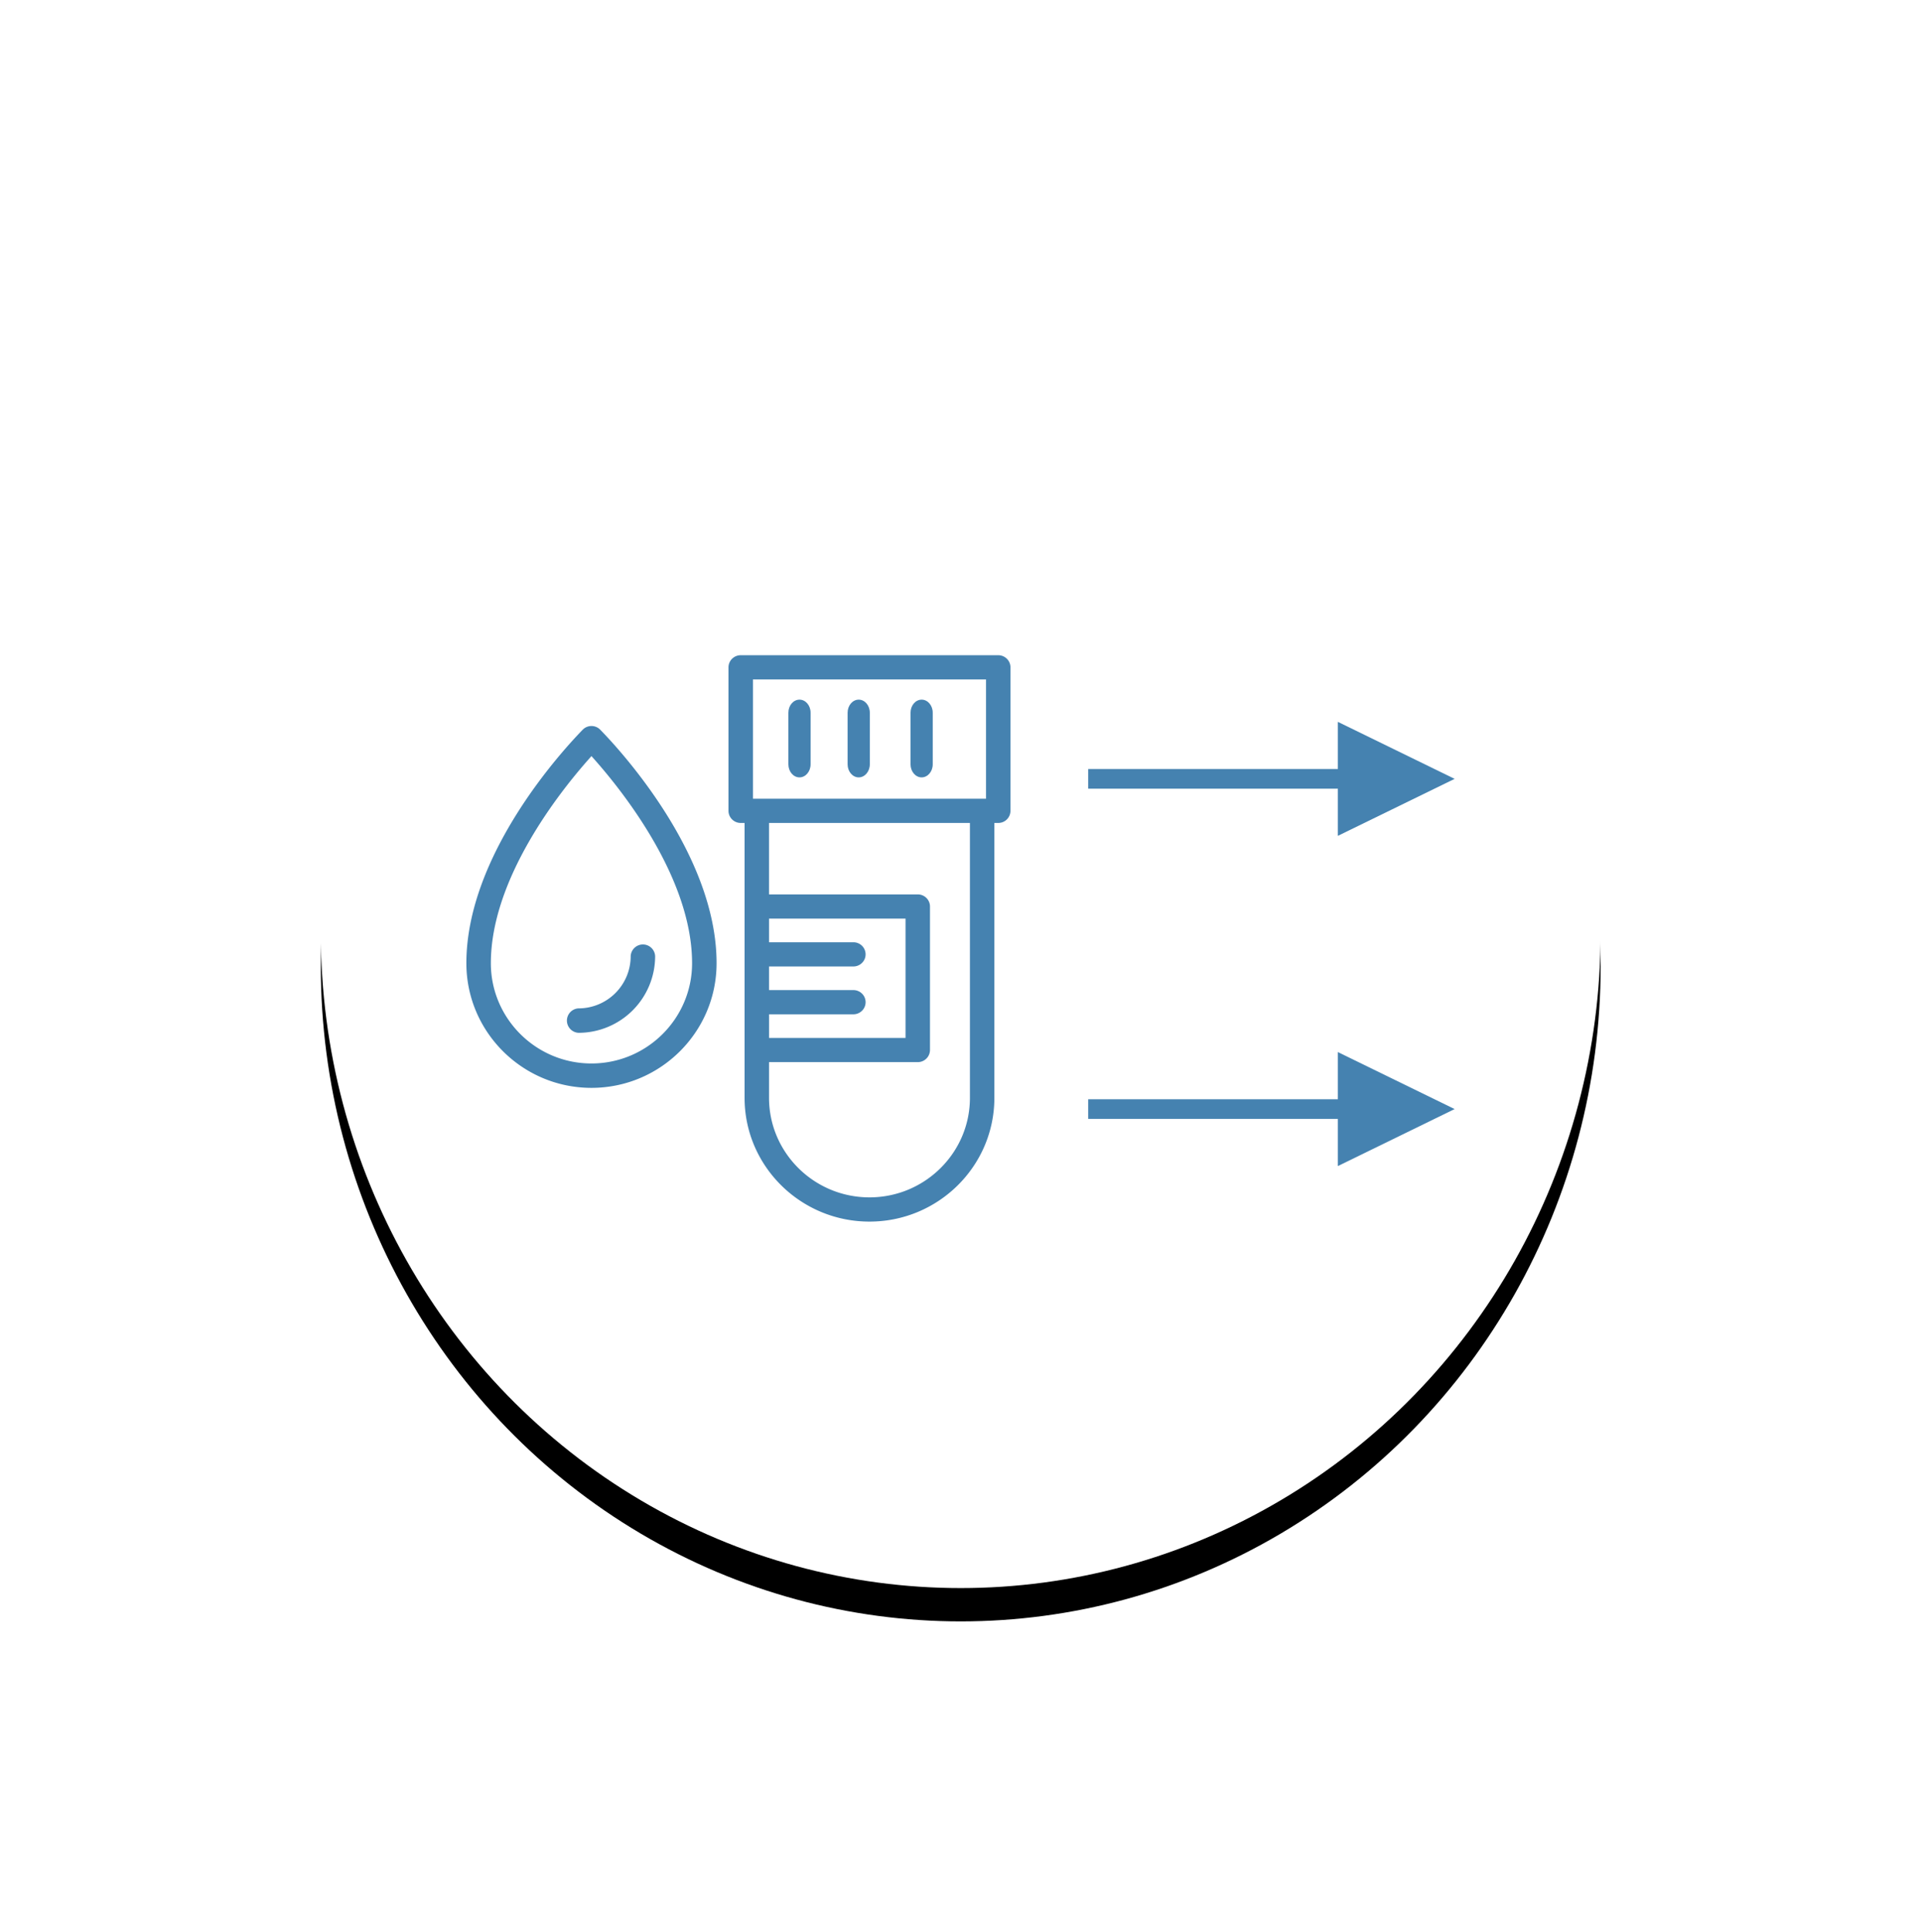 <svg width="173" height="174" xmlns="http://www.w3.org/2000/svg" xmlns:xlink="http://www.w3.org/1999/xlink"><defs><ellipse id="b" cx="57.629" cy="59" rx="57.629" ry="59"/><filter x="-37.7%" y="-34.3%" width="175.5%" height="173.7%" filterUnits="objectBoundingBox" id="a"><feMorphology radius="2" operator="dilate" in="SourceAlpha" result="shadowSpreadOuter1"/><feOffset dy="3" in="shadowSpreadOuter1" result="shadowOffsetOuter1"/><feGaussianBlur stdDeviation="12" in="shadowOffsetOuter1" result="shadowBlurOuter1"/><feColorMatrix values="0 0 0 0 0.416 0 0 0 0 0.416 0 0 0 0 0.416 0 0 0 0.25 0" in="shadowBlurOuter1"/></filter></defs><g fill="none" fill-rule="evenodd"><g transform="translate(28.891 25)"><use fill="#000" filter="url(#a)" xlink:href="#b"/><use fill="#FFF" xlink:href="#b"/></g><g fill="#4582B0"><path d="M71 64.177v4.646c0 .65.448 1.177 1 1.177.551 0 1-.528 1-1.177v-4.646c0-.65-.449-1.177-1-1.177-.552 0-1 .528-1 1.177m5.333 0v4.646c0 .65.449 1.177 1 1.177.552 0 1-.528 1-1.177v-4.646c0-.65-.448-1.177-1-1.177-.551 0-1 .528-1 1.177m5.667 0v4.646c0 .65.449 1.177 1 1.177.552 0 1-.528 1-1.177v-4.646c0-.65-.448-1.177-1-1.177-.551 0-1 .528-1 1.177"/><path d="M66.706 59c-.608 0-1.1.489-1.1 1.09v12.923c0 .601.493 1.091 1.1 1.091h.349v24.754c0 6.144 5.045 11.142 11.248 11.142 6.202 0 11.247-4.998 11.247-11.142V74.104h.35a1.097 1.097 0 001.1-1.091V60.091c0-.602-.494-1.091-1.1-1.091H66.705zm1.102 12.923h20.99V61.18h-20.99v10.742zm1.449 2.18h18.092v24.755c0 4.94-4.059 8.96-9.046 8.96-4.988 0-9.046-4.02-9.046-8.96V95.64h13.394a1.097 1.097 0 001.101-1.09V81.628c0-.602-.493-1.09-1.1-1.09H69.256v-6.434zm0 8.616H81.55V93.46H69.258v-2.126h7.595c.608 0 1.1-.489 1.101-1.09 0-.602-.493-1.091-1.1-1.091h-7.597v-2.127h7.596c.608 0 1.1-.488 1.1-1.09 0-.602-.493-1.09-1.1-1.09h-7.596v-2.127zm-15.99-17.344c-.294 0-.569.113-.777.319C50.711 67.517 42 76.94 42 86.734c0 6.189 5.055 11.224 11.266 11.224 6.212 0 11.267-5.035 11.267-11.224 0-9.802-8.713-19.22-10.46-21.009l-.024-.025a1.1 1.1 0 00-.778-.325h-.005zm-9.062 21.359c0-7.596 6.154-15.366 8.799-18.355l.262-.296.262.296c2.645 2.987 8.799 10.757 8.799 18.355 0 4.978-4.065 9.027-9.061 9.027-4.997 0-9.061-4.05-9.061-9.027z"/><path d="M56.798 86.101A4.703 4.703 0 0152.1 90.8a1.102 1.102 0 000 2.201 6.907 6.907 0 006.9-6.9 1.102 1.102 0 00-2.202 0M120.484 65L131 70.133l-10.516 5.132v-4.247H98v-1.77h22.484V65zm0 29.735L131 99.867 120.484 105v-4.248H98v-1.77h22.484v-4.247z"/></g></g></svg>